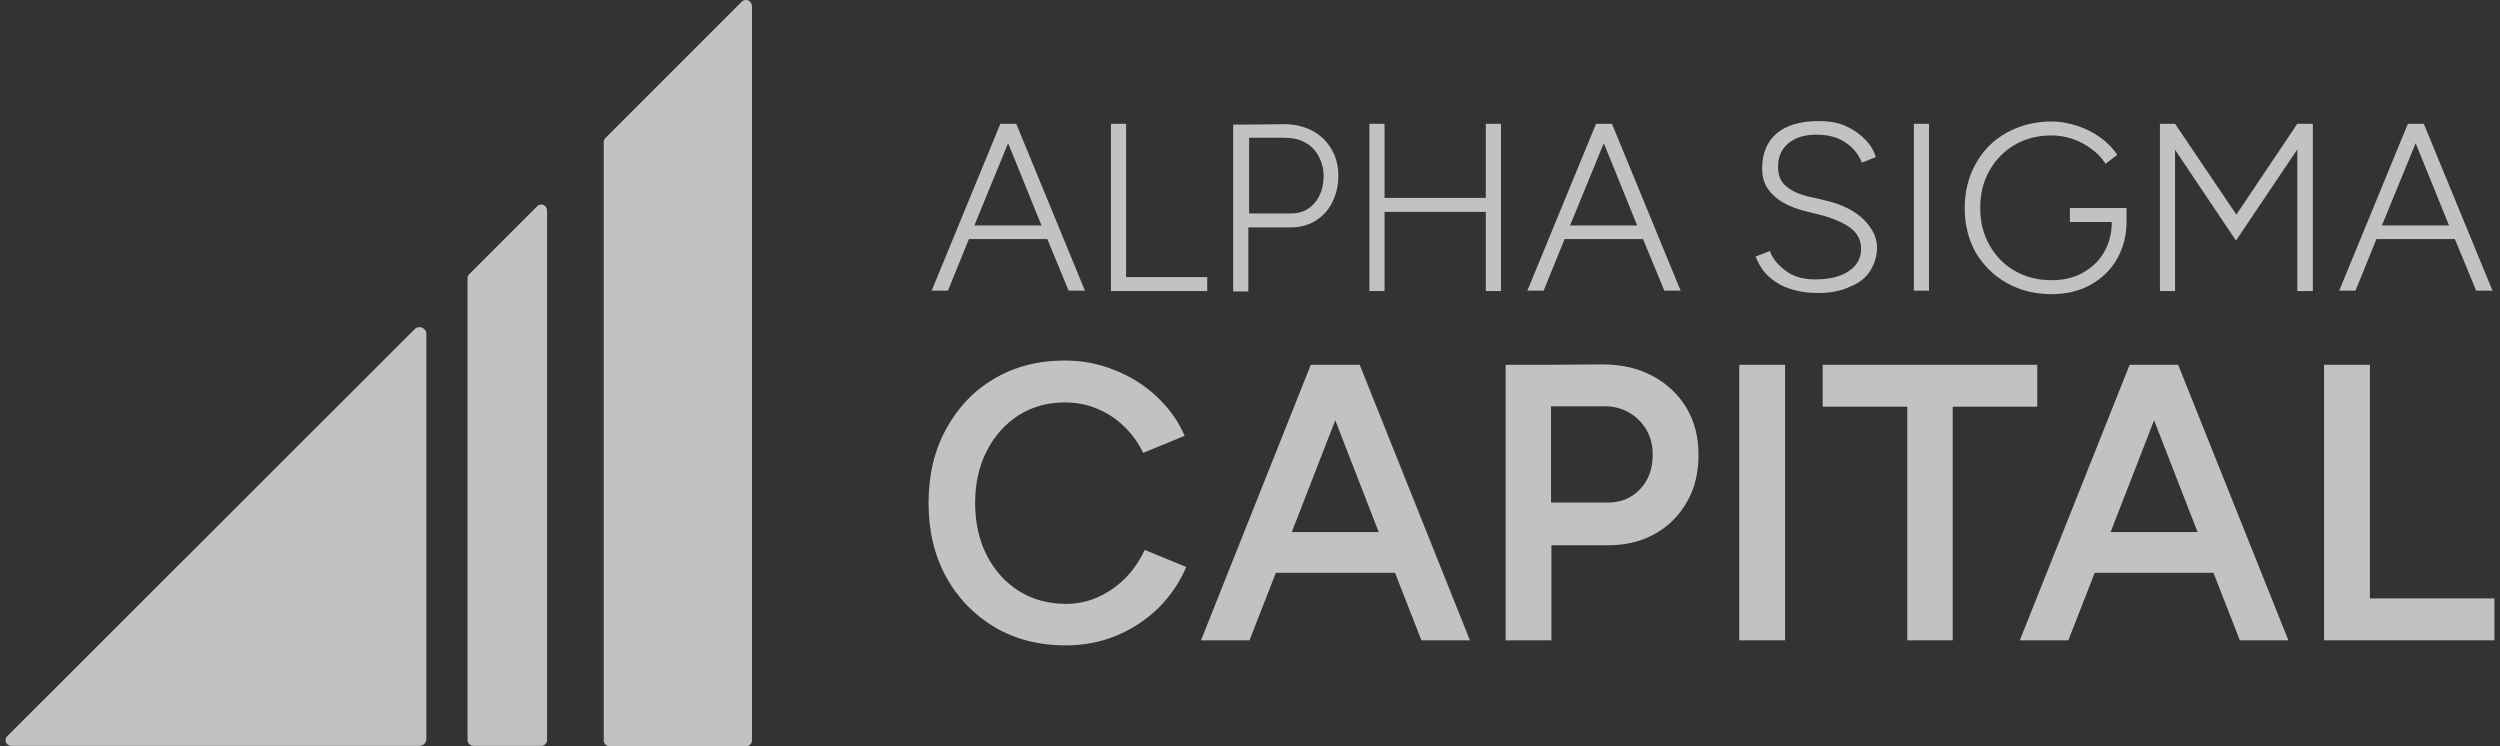 <svg xmlns="http://www.w3.org/2000/svg" width="134" height="40" viewBox="0 0 134 40" fill="none"><rect x="0" y="0" width="134" height="40" fill="#333333" stroke="none"/><path d="M60.337 30.972C59.901 31.409 59.422 31.742 58.881 31.992C58.34 32.241 57.758 32.366 57.134 32.366C56.198 32.366 55.345 32.137 54.617 31.68C53.889 31.222 53.307 30.577 52.891 29.766C52.475 28.955 52.267 28.019 52.267 26.958C52.267 25.897 52.475 24.982 52.891 24.171C53.307 23.359 53.868 22.735 54.596 22.257C55.324 21.799 56.156 21.57 57.072 21.57C57.675 21.57 58.257 21.674 58.798 21.903C59.339 22.132 59.838 22.444 60.254 22.86C60.691 23.276 61.024 23.755 61.273 24.274L63.499 23.359C63.145 22.548 62.646 21.862 62.001 21.258C61.356 20.655 60.608 20.177 59.755 19.844C58.902 19.49 58.008 19.324 57.051 19.324C55.636 19.324 54.367 19.657 53.286 20.302C52.183 20.946 51.331 21.862 50.706 23.006C50.083 24.15 49.77 25.46 49.77 26.958C49.77 28.456 50.083 29.766 50.706 30.91C51.331 32.054 52.204 32.949 53.307 33.614C54.409 34.259 55.678 34.592 57.092 34.592C58.07 34.592 58.985 34.425 59.838 34.072C60.691 33.718 61.44 33.219 62.085 32.595C62.729 31.95 63.229 31.222 63.582 30.39L61.356 29.475C61.107 30.016 60.753 30.536 60.337 30.972Z" fill="white" fill-opacity="0.7"></path><path d="M70.259 19.553L64.373 34.321H66.973L68.387 30.702H74.773L76.188 34.321H78.788L72.88 19.553H70.259ZM69.24 28.518L71.57 22.527L73.899 28.518H69.24Z" fill="white" fill-opacity="0.7"></path><path d="M88.585 20.156C87.815 19.74 86.921 19.532 85.901 19.532L82.906 19.553H80.701V34.321H83.156V29.225H86.213C87.17 29.225 88.002 29.017 88.73 28.601C89.458 28.185 90.02 27.623 90.436 26.875C90.852 26.146 91.039 25.314 91.039 24.378C91.039 23.422 90.831 22.59 90.394 21.862C89.958 21.134 89.354 20.572 88.585 20.156ZM87.898 26.23C87.441 26.708 86.879 26.937 86.172 26.937H83.135V21.778H85.86C86.401 21.758 86.858 21.862 87.274 22.09C87.69 22.319 88.002 22.631 88.231 23.006C88.46 23.401 88.585 23.838 88.585 24.358C88.585 25.148 88.356 25.751 87.898 26.23Z" fill="white" fill-opacity="0.7"></path><path d="M95.678 19.553H93.223V34.321H95.678V19.553Z" fill="white" fill-opacity="0.7"></path><path d="M109.198 21.799V19.553H97.696V21.799H102.23V34.321H104.664V21.799H109.198Z" fill="white" fill-opacity="0.7"></path><path d="M114.149 19.553L108.262 34.321H110.863L112.277 30.702H118.642L120.056 34.321H122.657L116.749 19.553H114.149ZM113.13 28.518L115.459 22.527L117.789 28.518H113.13Z" fill="white" fill-opacity="0.7"></path><path d="M127.025 32.075V19.553H124.57V34.321H133.702V32.075H127.025Z" fill="white" fill-opacity="0.7"></path><path d="M51.934 12.813H56.136L57.28 15.58H58.153L54.471 6.635H53.619L49.937 15.58H50.81L51.934 12.813ZM54.035 7.675L55.824 12.085H52.225L54.035 7.675Z" fill="white" fill-opacity="0.7"></path><path d="M64.706 15.601V14.852H60.358V6.635H59.547V15.601H64.706Z" fill="white" fill-opacity="0.7"></path><path d="M69.198 12.189C69.698 12.189 70.135 12.064 70.509 11.835C70.883 11.607 71.195 11.274 71.403 10.858C71.611 10.442 71.736 9.963 71.736 9.423C71.736 8.882 71.611 8.403 71.362 7.987C71.112 7.571 70.779 7.239 70.343 7.01C69.906 6.781 69.406 6.656 68.845 6.656L66.91 6.677H66.099V15.621H66.91V12.189H69.198ZM66.931 7.384H68.866C69.282 7.384 69.635 7.467 69.947 7.634C70.259 7.8 70.509 8.05 70.675 8.362C70.842 8.674 70.946 9.027 70.946 9.423C70.946 10.026 70.779 10.504 70.467 10.879C70.135 11.253 69.739 11.44 69.219 11.44H66.952V7.384H66.931Z" fill="white" fill-opacity="0.7"></path><path d="M79.64 10.608H74.211V6.635H73.4V15.601H74.211V11.357H79.64V15.601H80.452V6.635H79.64V10.608Z" fill="white" fill-opacity="0.7"></path><path d="M83.863 12.813H88.065L89.209 15.58H90.082L86.401 6.635H85.548L81.866 15.58H82.74L83.863 12.813ZM85.964 7.675L87.753 12.085H84.154L85.964 7.675Z" fill="white" fill-opacity="0.7"></path><path d="M100.254 14.498C100.483 14.124 100.608 13.708 100.608 13.25C100.608 12.73 100.358 12.231 99.88 11.752C99.401 11.295 98.715 10.941 97.8 10.733L96.884 10.525C96.406 10.4 96.031 10.234 95.74 9.984C95.449 9.755 95.303 9.402 95.303 8.923C95.303 8.403 95.491 7.987 95.865 7.675C96.24 7.363 96.739 7.218 97.363 7.218C97.966 7.218 98.465 7.343 98.881 7.613C99.297 7.883 99.609 8.237 99.796 8.715L100.545 8.424C100.462 8.133 100.296 7.821 100.025 7.53C99.755 7.239 99.422 6.989 98.985 6.781C98.569 6.573 98.049 6.49 97.467 6.49C96.489 6.49 95.74 6.719 95.22 7.155C94.7 7.613 94.451 8.237 94.451 9.027C94.451 9.464 94.555 9.839 94.763 10.13C94.971 10.421 95.241 10.671 95.574 10.858C95.907 11.045 96.281 11.191 96.676 11.295L97.592 11.524C98.236 11.69 98.756 11.919 99.152 12.189C99.547 12.48 99.755 12.855 99.755 13.333C99.755 13.832 99.547 14.228 99.11 14.519C98.673 14.831 98.07 14.976 97.28 14.976C96.656 14.976 96.135 14.831 95.719 14.519C95.303 14.207 95.012 13.874 94.867 13.458L94.097 13.749C94.201 13.999 94.326 14.248 94.492 14.477C94.659 14.706 94.888 14.914 95.158 15.101C95.428 15.289 95.761 15.434 96.135 15.538C96.51 15.642 96.947 15.704 97.467 15.704C98.153 15.704 98.736 15.58 99.193 15.351C99.672 15.164 100.025 14.873 100.254 14.498Z" fill="white" fill-opacity="0.7"></path><path d="M103.395 6.635H102.584V15.58H103.395V6.635Z" fill="white" fill-opacity="0.7"></path><path d="M107.555 15.164C108.262 15.559 109.053 15.767 109.968 15.767C110.758 15.767 111.445 15.601 112.048 15.268C112.651 14.935 113.13 14.477 113.463 13.895C113.795 13.312 113.983 12.647 113.983 11.898V11.149H110.946V11.898H113.192C113.192 12.522 113.047 13.063 112.776 13.52C112.506 13.999 112.111 14.352 111.632 14.623C111.154 14.893 110.592 15.018 109.968 15.018C109.219 15.018 108.574 14.852 107.992 14.519C107.41 14.186 106.973 13.729 106.64 13.146C106.307 12.564 106.141 11.898 106.141 11.149C106.141 10.38 106.307 9.714 106.64 9.131C106.973 8.549 107.43 8.091 107.992 7.759C108.574 7.426 109.219 7.259 109.968 7.259C110.342 7.259 110.717 7.322 111.091 7.447C111.466 7.571 111.799 7.759 112.111 7.987C112.423 8.216 112.672 8.487 112.859 8.778L113.483 8.299C113.255 7.946 112.943 7.634 112.568 7.363C112.194 7.093 111.778 6.885 111.32 6.739C110.862 6.594 110.426 6.511 109.968 6.511C109.074 6.511 108.262 6.719 107.555 7.114C106.848 7.509 106.307 8.05 105.912 8.757C105.517 9.443 105.309 10.255 105.309 11.17C105.309 12.064 105.517 12.855 105.912 13.562C106.307 14.207 106.848 14.768 107.555 15.164Z" fill="white" fill-opacity="0.7"></path><path d="M119.869 11.503L116.583 6.635H115.772V15.601H116.583V8.029L119.848 12.896L123.135 8.008V15.601H123.967V6.635H123.135L119.869 11.503Z" fill="white" fill-opacity="0.7"></path><path d="M127.378 12.813H131.58L132.724 15.58H133.598L129.916 6.635H129.063L125.381 15.58H126.255L127.378 12.813ZM129.479 7.675L131.268 12.085H127.67L129.479 7.675Z" fill="white" fill-opacity="0.7"></path><path d="M29.136 10.983C29.011 10.941 28.886 10.962 28.803 11.045L25.142 14.706C25.08 14.768 25.059 14.852 25.059 14.935V39.667C25.059 39.834 25.205 39.979 25.371 39.979H29.011C29.178 39.979 29.323 39.834 29.323 39.667V11.274C29.323 11.149 29.24 11.045 29.136 10.983Z" fill="white" fill-opacity="0.7"></path><path d="M40.098 0.021C39.973 -0.021 39.849 0 39.765 0.083L32.443 7.405C32.381 7.468 32.36 7.551 32.36 7.634V39.688C32.36 39.854 32.506 40 32.672 40H39.994C40.161 40 40.306 39.854 40.306 39.688V0.312C40.285 0.187 40.223 0.062 40.098 0.021Z" fill="white" fill-opacity="0.7"></path><path d="M22.854 17.91C22.854 17.577 22.459 17.41 22.23 17.639L0.389 39.459C0.306 39.542 0.265 39.688 0.327 39.792C0.369 39.917 0.493 39.979 0.618 39.979H22.48C22.688 39.979 22.854 39.813 22.854 39.605V17.91Z" fill="white" fill-opacity="0.7"></path></svg>